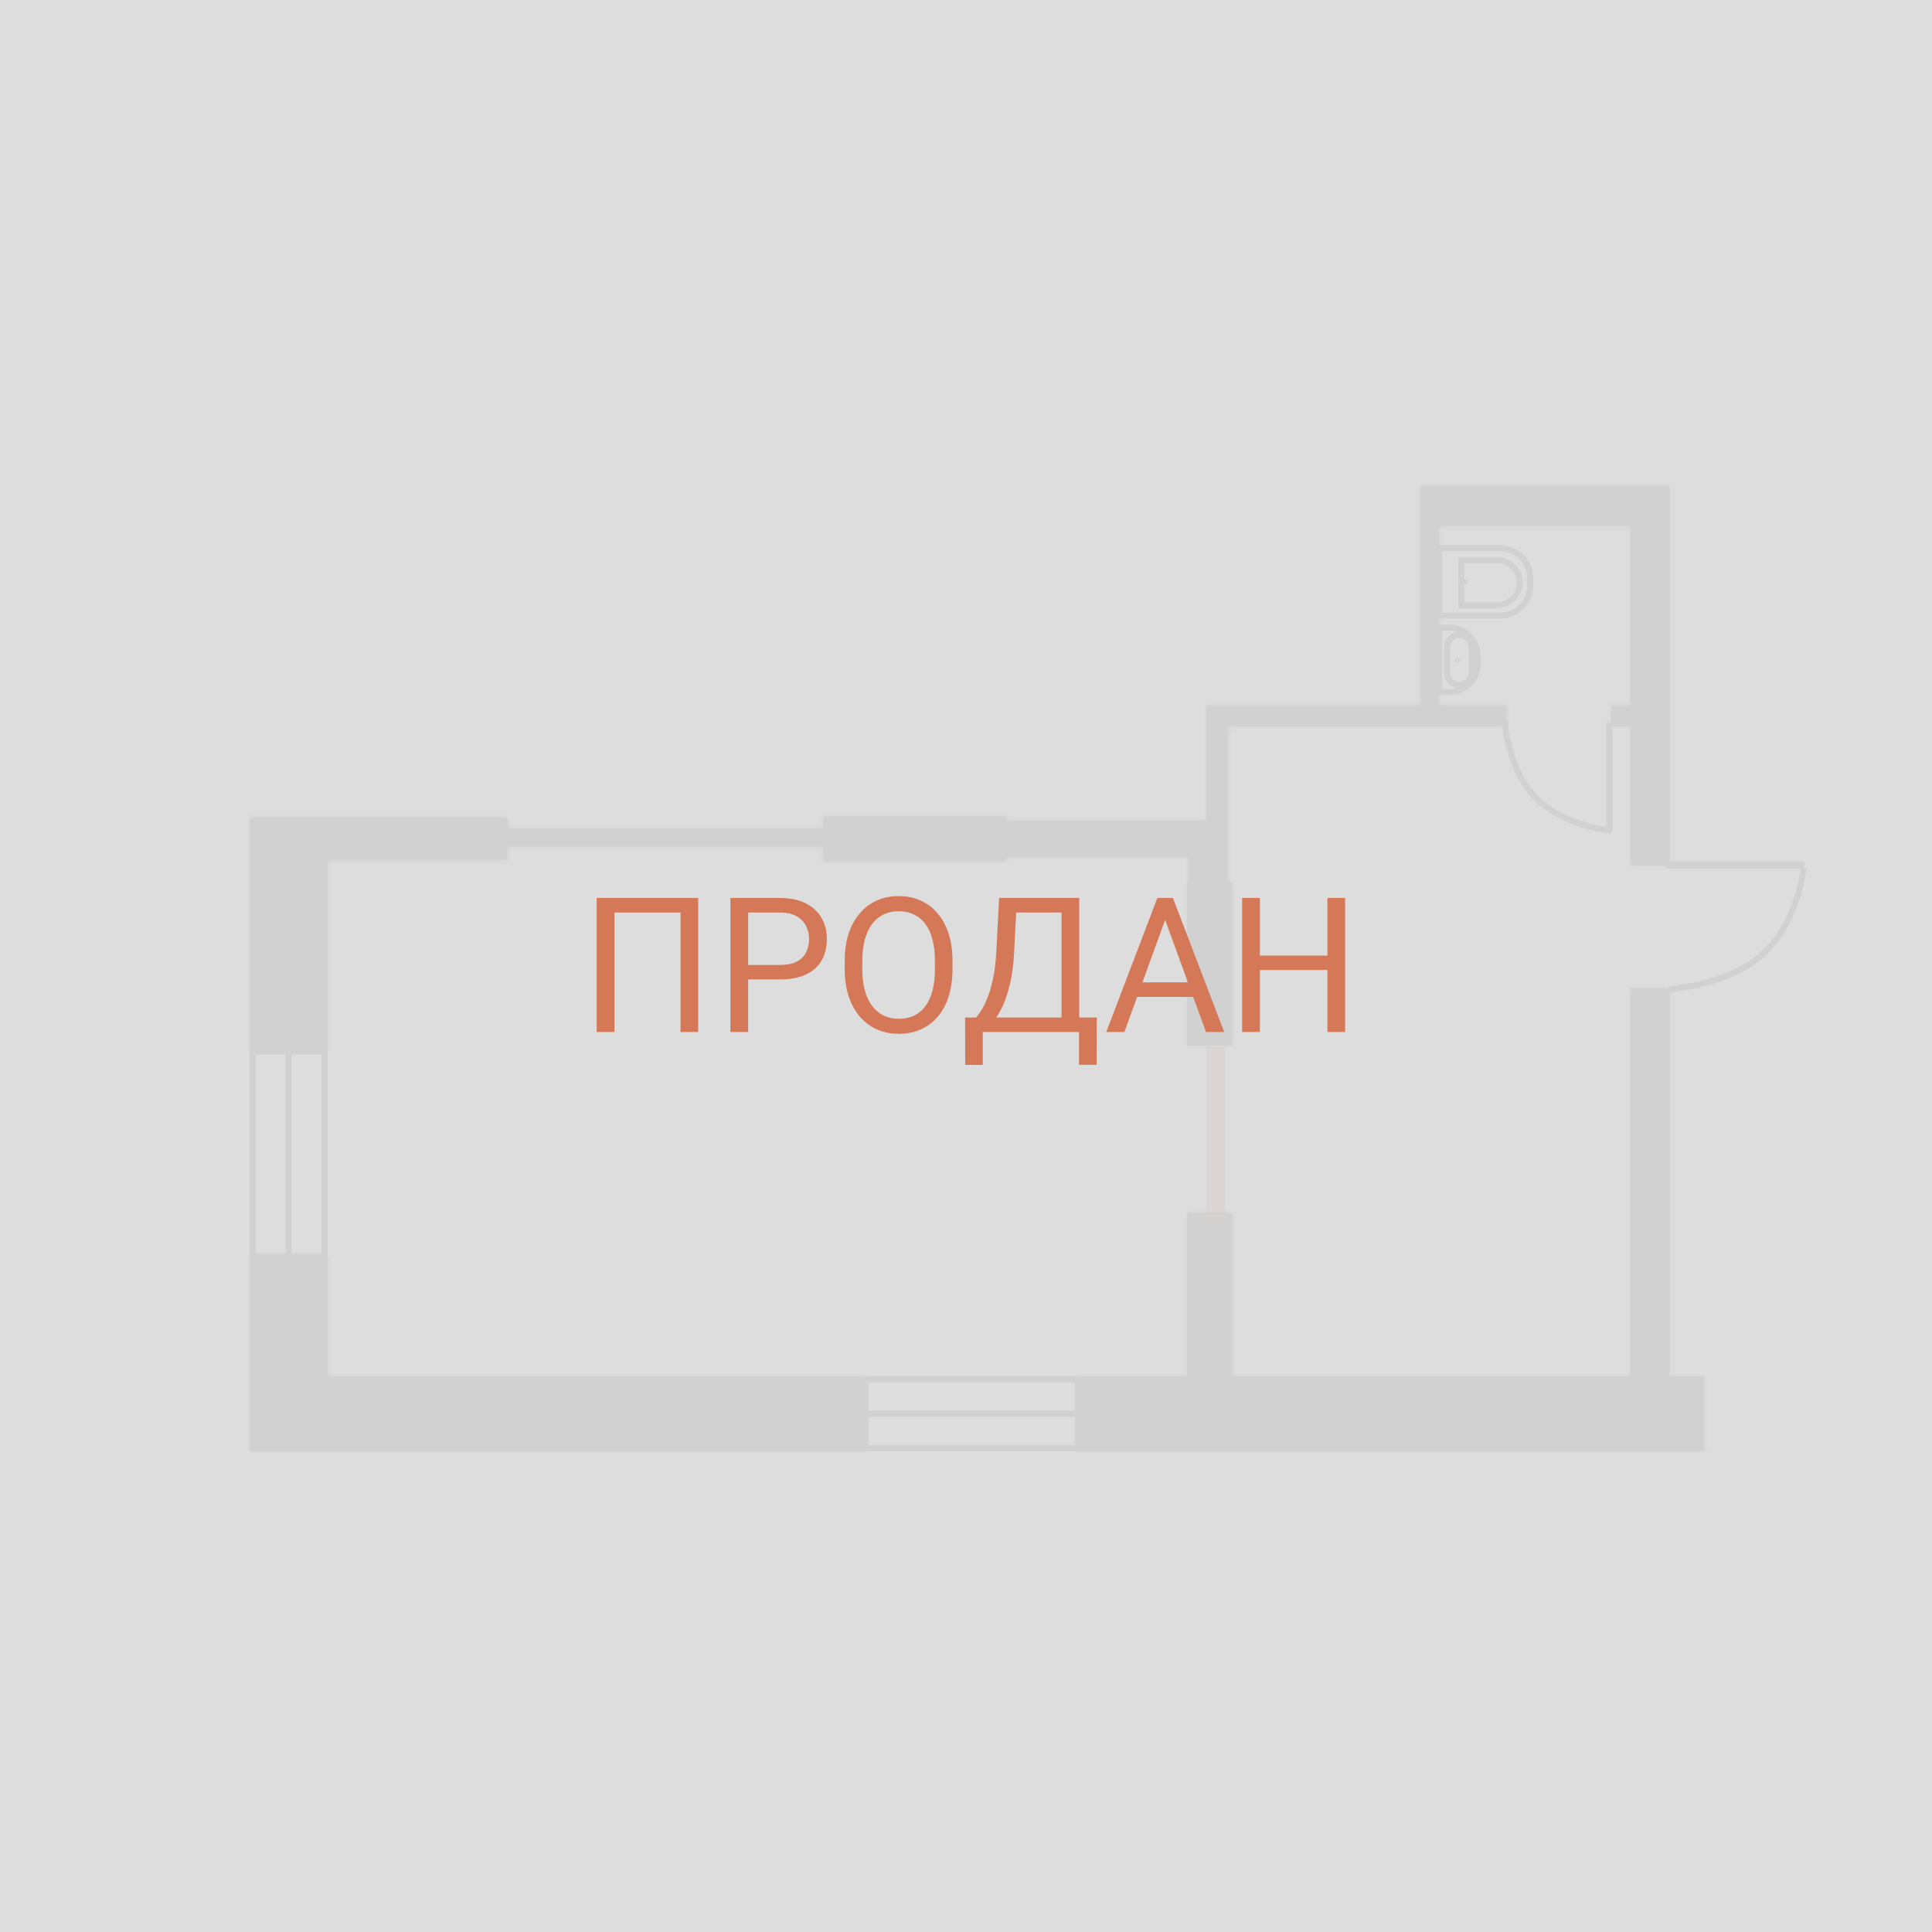 <?xml version="1.0" encoding="UTF-8"?> <svg xmlns="http://www.w3.org/2000/svg" width="410" height="410" viewBox="0 0 410 410" fill="none"><rect x="0" y="0" width="410" height="410" fill="#333333" stroke="none"/> <g clip-path="url(#clip0_401_268)"> <rect width="410" height="410" fill="white"></rect> <rect x="183.618" y="292.729" width="45.128" height="14.619" stroke="#888888" stroke-width="1.271"></rect> <mask id="path-2-inside-1_401_268" fill="white"> <path fill-rule="evenodd" clip-rule="evenodd" d="M69.526 266.67H53V292.094V307.984V307.985H69.526V307.984H183.618V292.094H69.526V266.67Z"></path> </mask> <path fill-rule="evenodd" clip-rule="evenodd" d="M69.526 266.67H53V292.094V307.984V307.985H69.526V307.984H183.618V292.094H69.526V266.67Z" fill="#888888"></path> <path d="M53 266.67V265.399H51.729V266.67H53ZM69.526 266.67H70.797V265.399H69.526V266.67ZM53 307.985H51.729V309.256H53V307.985ZM69.526 307.985V309.256H70.797V307.985H69.526ZM69.526 307.984V306.713H68.255V307.984H69.526ZM183.618 307.984V309.255H184.889V307.984H183.618ZM183.618 292.094H184.889V290.823H183.618V292.094ZM69.526 292.094H68.255V293.365H69.526V292.094ZM53 267.941H69.526V265.399H53V267.941ZM54.271 292.094V266.67H51.729V292.094H54.271ZM54.271 307.984V292.094H51.729V307.984H54.271ZM54.271 307.985V307.984H51.729V307.985H54.271ZM69.526 306.713H53V309.256H69.526V306.713ZM68.255 307.984V307.985H70.797V307.984H68.255ZM183.618 306.713H69.526V309.255H183.618V306.713ZM182.347 292.094V307.984H184.889V292.094H182.347ZM69.526 293.365H183.618V290.823H69.526V293.365ZM68.255 266.67V292.094H70.797V266.67H68.255Z" fill="#888888" mask="url(#path-2-inside-1_401_268)"></path> <rect x="53.636" y="223.131" width="15.255" height="43.539" stroke="#888888" stroke-width="1.271"></rect> <mask id="path-5-inside-2_401_268" fill="white"> <path fill-rule="evenodd" clip-rule="evenodd" d="M354.279 209.782H346.016V230.757V231.393V292.093H261.48V257.453H251.946V292.093H228.746V307.984H361.589V292.093H354.279V231.393V230.757V209.782Z"></path> </mask> <path fill-rule="evenodd" clip-rule="evenodd" d="M354.279 209.782H346.016V230.757V231.393V292.093H261.48V257.453H251.946V292.093H228.746V307.984H361.589V292.093H354.279V231.393V230.757V209.782Z" fill="#888888"></path> <path d="M346.016 209.782V208.511H344.745V209.782H346.016ZM354.279 209.782H355.55V208.511H354.279V209.782ZM346.016 292.093V293.365H347.287V292.093H346.016ZM261.48 292.093H260.209V293.365H261.48V292.093ZM261.48 257.453H262.751V256.182H261.48V257.453ZM251.946 257.453V256.182H250.674V257.453H251.946ZM251.946 292.093V293.365H253.217V292.093H251.946ZM228.746 292.093V290.822H227.475V292.093H228.746ZM228.746 307.984H227.475V309.255H228.746V307.984ZM361.589 307.984V309.255H362.86V307.984H361.589ZM361.589 292.093H362.86V290.822H361.589V292.093ZM354.279 292.093H353.008V293.365H354.279V292.093ZM346.016 211.053H354.279V208.511H346.016V211.053ZM347.287 230.757V209.782H344.745V230.757H347.287ZM344.745 230.757V231.393H347.287V230.757H344.745ZM344.745 231.393V292.093H347.287V231.393H344.745ZM346.016 290.822H261.48V293.365H346.016V290.822ZM262.751 292.093V257.453H260.209V292.093H262.751ZM261.48 256.182H251.946V258.724H261.48V256.182ZM250.674 257.453V292.093H253.217V257.453H250.674ZM251.946 290.822H228.746V293.365H251.946V290.822ZM227.475 292.093V307.984H230.017V292.093H227.475ZM228.746 309.255H361.589V306.713H228.746V309.255ZM362.86 307.984V292.093H360.317V307.984H362.86ZM361.589 290.822H354.279V293.365H361.589V290.822ZM355.55 292.093V231.393H353.008V292.093H355.55ZM355.55 231.393V230.757H353.008V231.393H355.55ZM353.008 209.782V230.757H355.55V209.782H353.008Z" fill="#888888" mask="url(#path-5-inside-2_401_268)"></path> <mask id="path-7-inside-3_401_268" fill="white"> <path fill-rule="evenodd" clip-rule="evenodd" d="M314.871 103H354.279V103.318H354.279V183.722H346.016V154.167H341.885V149.718H346.016V111.581H314.871L314.871 111.581H305.337V149.718H319.638V154.167H305.337V154.167H301.524V154.167H260.526V187.219L261.48 187.218V221.859H251.946V187.218L252.264 187.218V181.816H247.179H246.543H213.492V182.769H174.719L174.719 179.591H107.662V182.452H69.526V223.131H53V173.553H68.89H69.526H107.662V175.778H174.719L174.719 173.235H213.492V174.189H246.543H247.179H256.077L256.077 149.718H260.209H260.526H301.524V107.449V106.814V103H314.871Z"></path> </mask> <path fill-rule="evenodd" clip-rule="evenodd" d="M314.871 103H354.279V103.318H354.279V183.722H346.016V154.167H341.885V149.718H346.016V111.581H314.871L314.871 111.581H305.337V149.718H319.638V154.167H305.337V154.167H301.524V154.167H260.526V187.219L261.48 187.218V221.859H251.946V187.218L252.264 187.218V181.816H247.179H246.543H213.492V182.769H174.719L174.719 179.591H107.662V182.452H69.526V223.131H53V173.553H68.89H69.526H107.662V175.778H174.719L174.719 173.235H213.492V174.189H246.543H247.179H256.077L256.077 149.718H260.209H260.526H301.524V107.449V106.814V103H314.871Z" fill="#888888"></path> <path d="M354.279 103H355.55V101.729H354.279V103ZM354.279 103.318H353.008V104.589H354.279V103.318ZM354.279 103.318H355.551V102.047H354.279V103.318ZM354.279 183.722V184.994H355.551V183.722H354.279ZM346.016 183.722H344.745V184.994H346.016V183.722ZM346.016 154.167H347.288V152.896H346.016V154.167ZM341.885 154.167H340.614V155.438H341.885V154.167ZM341.885 149.718V148.446H340.614V149.718H341.885ZM346.016 149.718V150.989H347.288V149.718H346.016ZM346.016 111.581H347.288V110.31H346.016V111.581ZM314.871 111.581V110.31H313.019L313.685 112.038L314.871 111.581ZM314.871 111.581V112.852H316.724L316.057 111.124L314.871 111.581ZM305.337 111.581V110.31H304.066V111.581H305.337ZM305.337 149.718H304.066V150.989H305.337V149.718ZM319.638 149.718H320.909V148.446H319.638V149.718ZM319.638 154.167V155.438H320.909V154.167H319.638ZM305.337 154.167V152.896H304.066V154.167H305.337ZM305.337 154.167V155.438H306.608V154.167H305.337ZM301.524 154.167H300.252V155.438H301.524V154.167ZM301.524 154.167H302.795V152.896H301.524V154.167ZM260.526 154.167V152.896H259.255V154.167H260.526ZM260.526 187.219H259.255V188.49L260.527 188.49L260.526 187.219ZM261.48 187.218H262.751V185.947L261.48 185.947L261.48 187.218ZM261.48 221.859V223.13H262.751V221.859H261.48ZM251.946 221.859H250.675V223.13H251.946V221.859ZM251.946 187.218L251.946 185.947L250.675 185.947V187.218H251.946ZM252.264 187.218L252.264 188.49L253.535 188.49V187.218H252.264ZM252.264 181.816H253.535V180.545H252.264V181.816ZM213.492 181.816V180.545H212.22V181.816H213.492ZM213.492 182.769V184.041H214.763V182.769H213.492ZM174.719 182.769L173.448 182.769L173.448 184.041H174.719V182.769ZM174.719 179.591L175.991 179.591L175.991 178.32H174.719V179.591ZM107.662 179.591V178.32H106.391V179.591H107.662ZM107.662 182.452V183.723H108.933V182.452H107.662ZM69.526 182.452V181.18H68.255V182.452H69.526ZM69.526 223.131V224.402H70.797V223.131H69.526ZM53 223.131H51.729V224.402H53V223.131ZM53 173.553V172.282H51.729V173.553H53ZM107.662 173.553H108.933V172.282H107.662V173.553ZM107.662 175.778H106.391V177.049H107.662V175.778ZM174.719 175.778V177.049H175.991L175.991 175.778L174.719 175.778ZM174.719 173.235V171.964H173.448L173.448 173.235L174.719 173.235ZM213.492 173.235H214.763V171.964H213.492V173.235ZM213.492 174.189H212.22V175.46H213.492V174.189ZM256.077 174.189V175.46H257.349L257.349 174.189L256.077 174.189ZM256.077 149.718V148.446H254.806L254.806 149.718L256.077 149.718ZM301.524 149.718V150.989H302.795V149.718H301.524ZM301.524 103V101.729H300.252V103H301.524ZM354.279 101.729H314.871V104.271H354.279V101.729ZM355.55 103.318V103H353.008V103.318H355.55ZM354.279 102.047H354.279V104.589H354.279V102.047ZM355.551 183.722V103.318H353.008V183.722H355.551ZM346.016 184.994H354.279V182.451H346.016V184.994ZM344.745 154.167V183.722H347.288V154.167H344.745ZM346.016 152.896H341.885V155.438H346.016V152.896ZM343.156 154.167V149.718H340.614V154.167H343.156ZM341.885 150.989H346.016V148.446H341.885V150.989ZM344.745 111.581V149.718H347.288V111.581H344.745ZM314.871 112.852H346.016V110.31H314.871V112.852ZM316.057 111.124L316.057 111.123L313.685 112.038L313.685 112.038L316.057 111.124ZM305.337 112.852H314.871V110.31H305.337V112.852ZM306.608 149.718V111.581H304.066V149.718H306.608ZM319.638 148.446H305.337V150.989H319.638V148.446ZM320.909 154.167V149.718H318.367V154.167H320.909ZM305.337 155.438H319.638V152.896H305.337V155.438ZM306.608 154.167V154.167H304.066V154.167H306.608ZM301.524 155.438H305.337V152.896H301.524V155.438ZM300.252 154.167V154.167H302.795V154.167H300.252ZM260.526 155.438H301.524V152.896H260.526V155.438ZM261.798 187.219V154.167H259.255V187.219H261.798ZM261.48 185.947L260.526 185.947L260.527 188.49L261.48 188.49L261.48 185.947ZM262.751 221.859V187.218H260.209V221.859H262.751ZM251.946 223.13H261.48V220.588H251.946V223.13ZM250.675 187.218V221.859H253.217V187.218H250.675ZM252.264 185.947L251.946 185.947L251.946 188.49L252.264 188.49L252.264 185.947ZM250.992 181.816V187.218H253.535V181.816H250.992ZM247.179 183.087H252.264V180.545H247.179V183.087ZM246.543 183.087H247.179V180.545H246.543V183.087ZM213.492 183.087H246.543V180.545H213.492V183.087ZM214.763 182.769V181.816H212.22V182.769H214.763ZM174.719 184.041H213.492V181.498H174.719V184.041ZM173.448 179.591L173.448 182.769L175.991 182.769L175.991 179.591L173.448 179.591ZM107.662 180.862H174.719V178.32H107.662V180.862ZM108.933 182.452V179.591H106.391V182.452H108.933ZM69.526 183.723H107.662V181.18H69.526V183.723ZM70.797 223.131V182.452H68.255V223.131H70.797ZM53 224.402H69.526V221.859H53V224.402ZM51.729 173.553V223.131H54.271V173.553H51.729ZM68.89 172.282H53V174.824H68.89V172.282ZM69.526 172.282H68.89V174.824H69.526V172.282ZM107.662 172.282H69.526V174.824H107.662V172.282ZM108.933 175.778V173.553H106.391V175.778H108.933ZM174.719 174.506H107.662V177.049H174.719V174.506ZM173.448 173.235L173.448 175.778L175.991 175.778L175.991 173.235L173.448 173.235ZM213.492 171.964H174.719V174.506H213.492V171.964ZM214.763 174.189V173.235H212.22V174.189H214.763ZM246.543 172.917H213.492V175.46H246.543V172.917ZM247.179 172.917H246.543V175.46H247.179V172.917ZM256.077 172.917H247.179V175.46H256.077V172.917ZM254.806 149.718L254.806 174.189L257.349 174.189L257.348 149.718L254.806 149.718ZM260.209 148.446H256.077V150.989H260.209V148.446ZM260.526 148.446H260.209V150.989H260.526V148.446ZM301.524 148.446H260.526V150.989H301.524V148.446ZM300.252 107.449V149.718H302.795V107.449H300.252ZM300.252 106.814V107.449H302.795V106.814H300.252ZM300.252 103V106.814H302.795V103H300.252ZM314.871 101.729H301.524V104.271H314.871V101.729Z" fill="#888888" mask="url(#path-7-inside-3_401_268)"></path> <path d="M324.724 122.705L324.724 124.294C324.724 127.804 321.878 130.65 318.368 130.65L305.338 130.65L305.338 116.348L318.368 116.349C321.878 116.349 324.724 119.194 324.724 122.705Z" stroke="#888888" stroke-width="1.271"></path> <path d="M317.732 128.425L310.105 128.425L310.105 118.89L317.732 118.89C320.365 118.89 322.499 121.025 322.499 123.658C322.499 126.29 320.365 128.425 317.732 128.425Z" stroke="#888888" stroke-width="1.271"></path> <path d="M310.9 123.658L310.105 123.658L310.105 123.34L310.9 123.34C310.988 123.34 311.059 123.411 311.059 123.499C311.059 123.586 310.988 123.658 310.9 123.658Z" stroke="#888888" stroke-width="0.795"></path> <path d="M313.6 139.23L313.6 140.819C313.6 144.153 310.896 146.857 307.561 146.857L305.337 146.857L305.337 133.191L307.561 133.191C310.896 133.191 313.6 135.895 313.6 139.23Z" stroke="#888888" stroke-width="1.271"></path> <path d="M312.269 137.265L312.269 142.784C312.269 144.209 311.114 145.364 309.689 145.364C308.265 145.364 307.11 144.209 307.11 142.784L307.11 137.265C307.11 135.84 308.265 134.685 309.689 134.685C311.114 134.685 312.269 135.84 312.269 137.265Z" stroke="#888888" stroke-width="1.271"></path> <path d="M309.276 140.135L309.217 140.135C309.156 140.135 309.106 140.086 309.106 140.024C309.106 139.963 309.156 139.913 309.217 139.913L309.276 139.913C309.337 139.913 309.387 139.963 309.387 140.024C309.387 140.086 309.337 140.135 309.276 140.135Z" stroke="#888888" stroke-width="0.747"></path> <rect x="354.041" y="183.167" width="28.444" height="0.795" fill="#888888" stroke="#888888" stroke-width="0.795"></rect> <path d="M354.121 209.942C354.121 209.942 367.151 209.148 374.46 202.156C381.77 195.164 382.723 184.2 382.723 184.2" stroke="#888888" stroke-width="1.271"></path> <rect x="341.863" y="153.753" width="22.406" height="0.679" transform="rotate(90 341.863 153.753)" fill="#888888" stroke="#888888" stroke-width="0.679"></rect> <path d="M319.285 153.023C319.285 153.023 320.002 163.599 326.152 169.54C332.302 175.481 341.93 176.27 341.93 176.27" stroke="#888888" stroke-width="1.271"></path> <line x1="61.263" y1="266.987" x2="61.263" y2="223.13" stroke="#888888" stroke-width="1.271"></line> <line x1="183.618" y1="300.039" x2="228.746" y2="300.039" stroke="#888888" stroke-width="1.271"></line> <line x1="258" y1="222" x2="258" y2="259" stroke="#D47858" stroke-opacity="0.5" stroke-width="4"></line> <rect width="410" height="410" fill="#D9D9D9" fill-opacity="0.9"></rect> <path d="M148.168 190.562V219H144.418V193.648H130.395V219H126.625V190.562H148.168ZM165.492 207.848H157.895V204.781H165.492C166.964 204.781 168.155 204.547 169.066 204.078C169.978 203.609 170.642 202.958 171.059 202.125C171.488 201.292 171.703 200.341 171.703 199.273C171.703 198.297 171.488 197.379 171.059 196.52C170.642 195.66 169.978 194.97 169.066 194.449C168.155 193.915 166.964 193.648 165.492 193.648H158.773V219H155.004V190.562H165.492C167.641 190.562 169.457 190.934 170.941 191.676C172.426 192.418 173.552 193.447 174.32 194.762C175.089 196.064 175.473 197.555 175.473 199.234C175.473 201.057 175.089 202.613 174.32 203.902C173.552 205.191 172.426 206.174 170.941 206.852C169.457 207.516 167.641 207.848 165.492 207.848ZM202.133 203.883V205.68C202.133 207.815 201.866 209.729 201.332 211.422C200.798 213.115 200.03 214.553 199.027 215.738C198.025 216.923 196.82 217.828 195.414 218.453C194.021 219.078 192.458 219.391 190.727 219.391C189.047 219.391 187.504 219.078 186.098 218.453C184.704 217.828 183.493 216.923 182.465 215.738C181.449 214.553 180.661 213.115 180.102 211.422C179.542 209.729 179.262 207.815 179.262 205.68V203.883C179.262 201.747 179.535 199.84 180.082 198.16C180.642 196.467 181.43 195.029 182.445 193.844C183.461 192.646 184.665 191.734 186.059 191.109C187.465 190.484 189.008 190.172 190.688 190.172C192.419 190.172 193.982 190.484 195.375 191.109C196.781 191.734 197.986 192.646 198.988 193.844C200.004 195.029 200.779 196.467 201.312 198.16C201.859 199.84 202.133 201.747 202.133 203.883ZM198.402 205.68V203.844C198.402 202.151 198.227 200.654 197.875 199.352C197.536 198.049 197.035 196.956 196.371 196.07C195.707 195.185 194.893 194.514 193.93 194.059C192.979 193.603 191.898 193.375 190.688 193.375C189.516 193.375 188.454 193.603 187.504 194.059C186.566 194.514 185.759 195.185 185.082 196.07C184.418 196.956 183.904 198.049 183.539 199.352C183.174 200.654 182.992 202.151 182.992 203.844V205.68C182.992 207.385 183.174 208.896 183.539 210.211C183.904 211.513 184.424 212.613 185.102 213.512C185.792 214.397 186.605 215.068 187.543 215.523C188.493 215.979 189.555 216.207 190.727 216.207C191.951 216.207 193.038 215.979 193.988 215.523C194.939 215.068 195.74 214.397 196.391 213.512C197.055 212.613 197.556 211.513 197.895 210.211C198.233 208.896 198.402 207.385 198.402 205.68ZM229.477 215.934V219H207.953V215.934H229.477ZM208.559 215.934V225.992H204.828L204.809 215.934H208.559ZM232.758 215.934L232.719 225.973H228.988V215.934H232.758ZM225.785 190.562V193.648H213.324V190.562H225.785ZM229.027 190.562V219H225.277V190.562H229.027ZM212.035 190.562H215.805L215.219 202.008C215.141 203.727 214.978 205.315 214.73 206.773C214.483 208.219 214.177 209.54 213.812 210.738C213.448 211.936 213.031 213.01 212.562 213.961C212.094 214.898 211.592 215.712 211.059 216.402C210.525 217.079 209.965 217.639 209.379 218.082C208.806 218.512 208.227 218.818 207.641 219H205.922V215.934H207.133C207.471 215.569 207.855 215.042 208.285 214.352C208.728 213.661 209.164 212.77 209.594 211.676C210.036 210.569 210.421 209.221 210.746 207.633C211.085 206.044 211.312 204.169 211.43 202.008L212.035 190.562ZM248.031 193.082L238.617 219H234.77L245.609 190.562H248.09L248.031 193.082ZM255.922 219L246.488 193.082L246.43 190.562H248.91L259.789 219H255.922ZM255.434 208.473V211.559H239.457V208.473H255.434ZM282.172 202.789V205.855H266.781V202.789H282.172ZM267.367 190.562V219H263.598V190.562H267.367ZM285.453 190.562V219H281.703V190.562H285.453Z" fill="#D47858"></path> </g> <defs> <clipPath id="clip0_401_268"> <rect width="410" height="410" fill="white"></rect> </clipPath> </defs> </svg> 